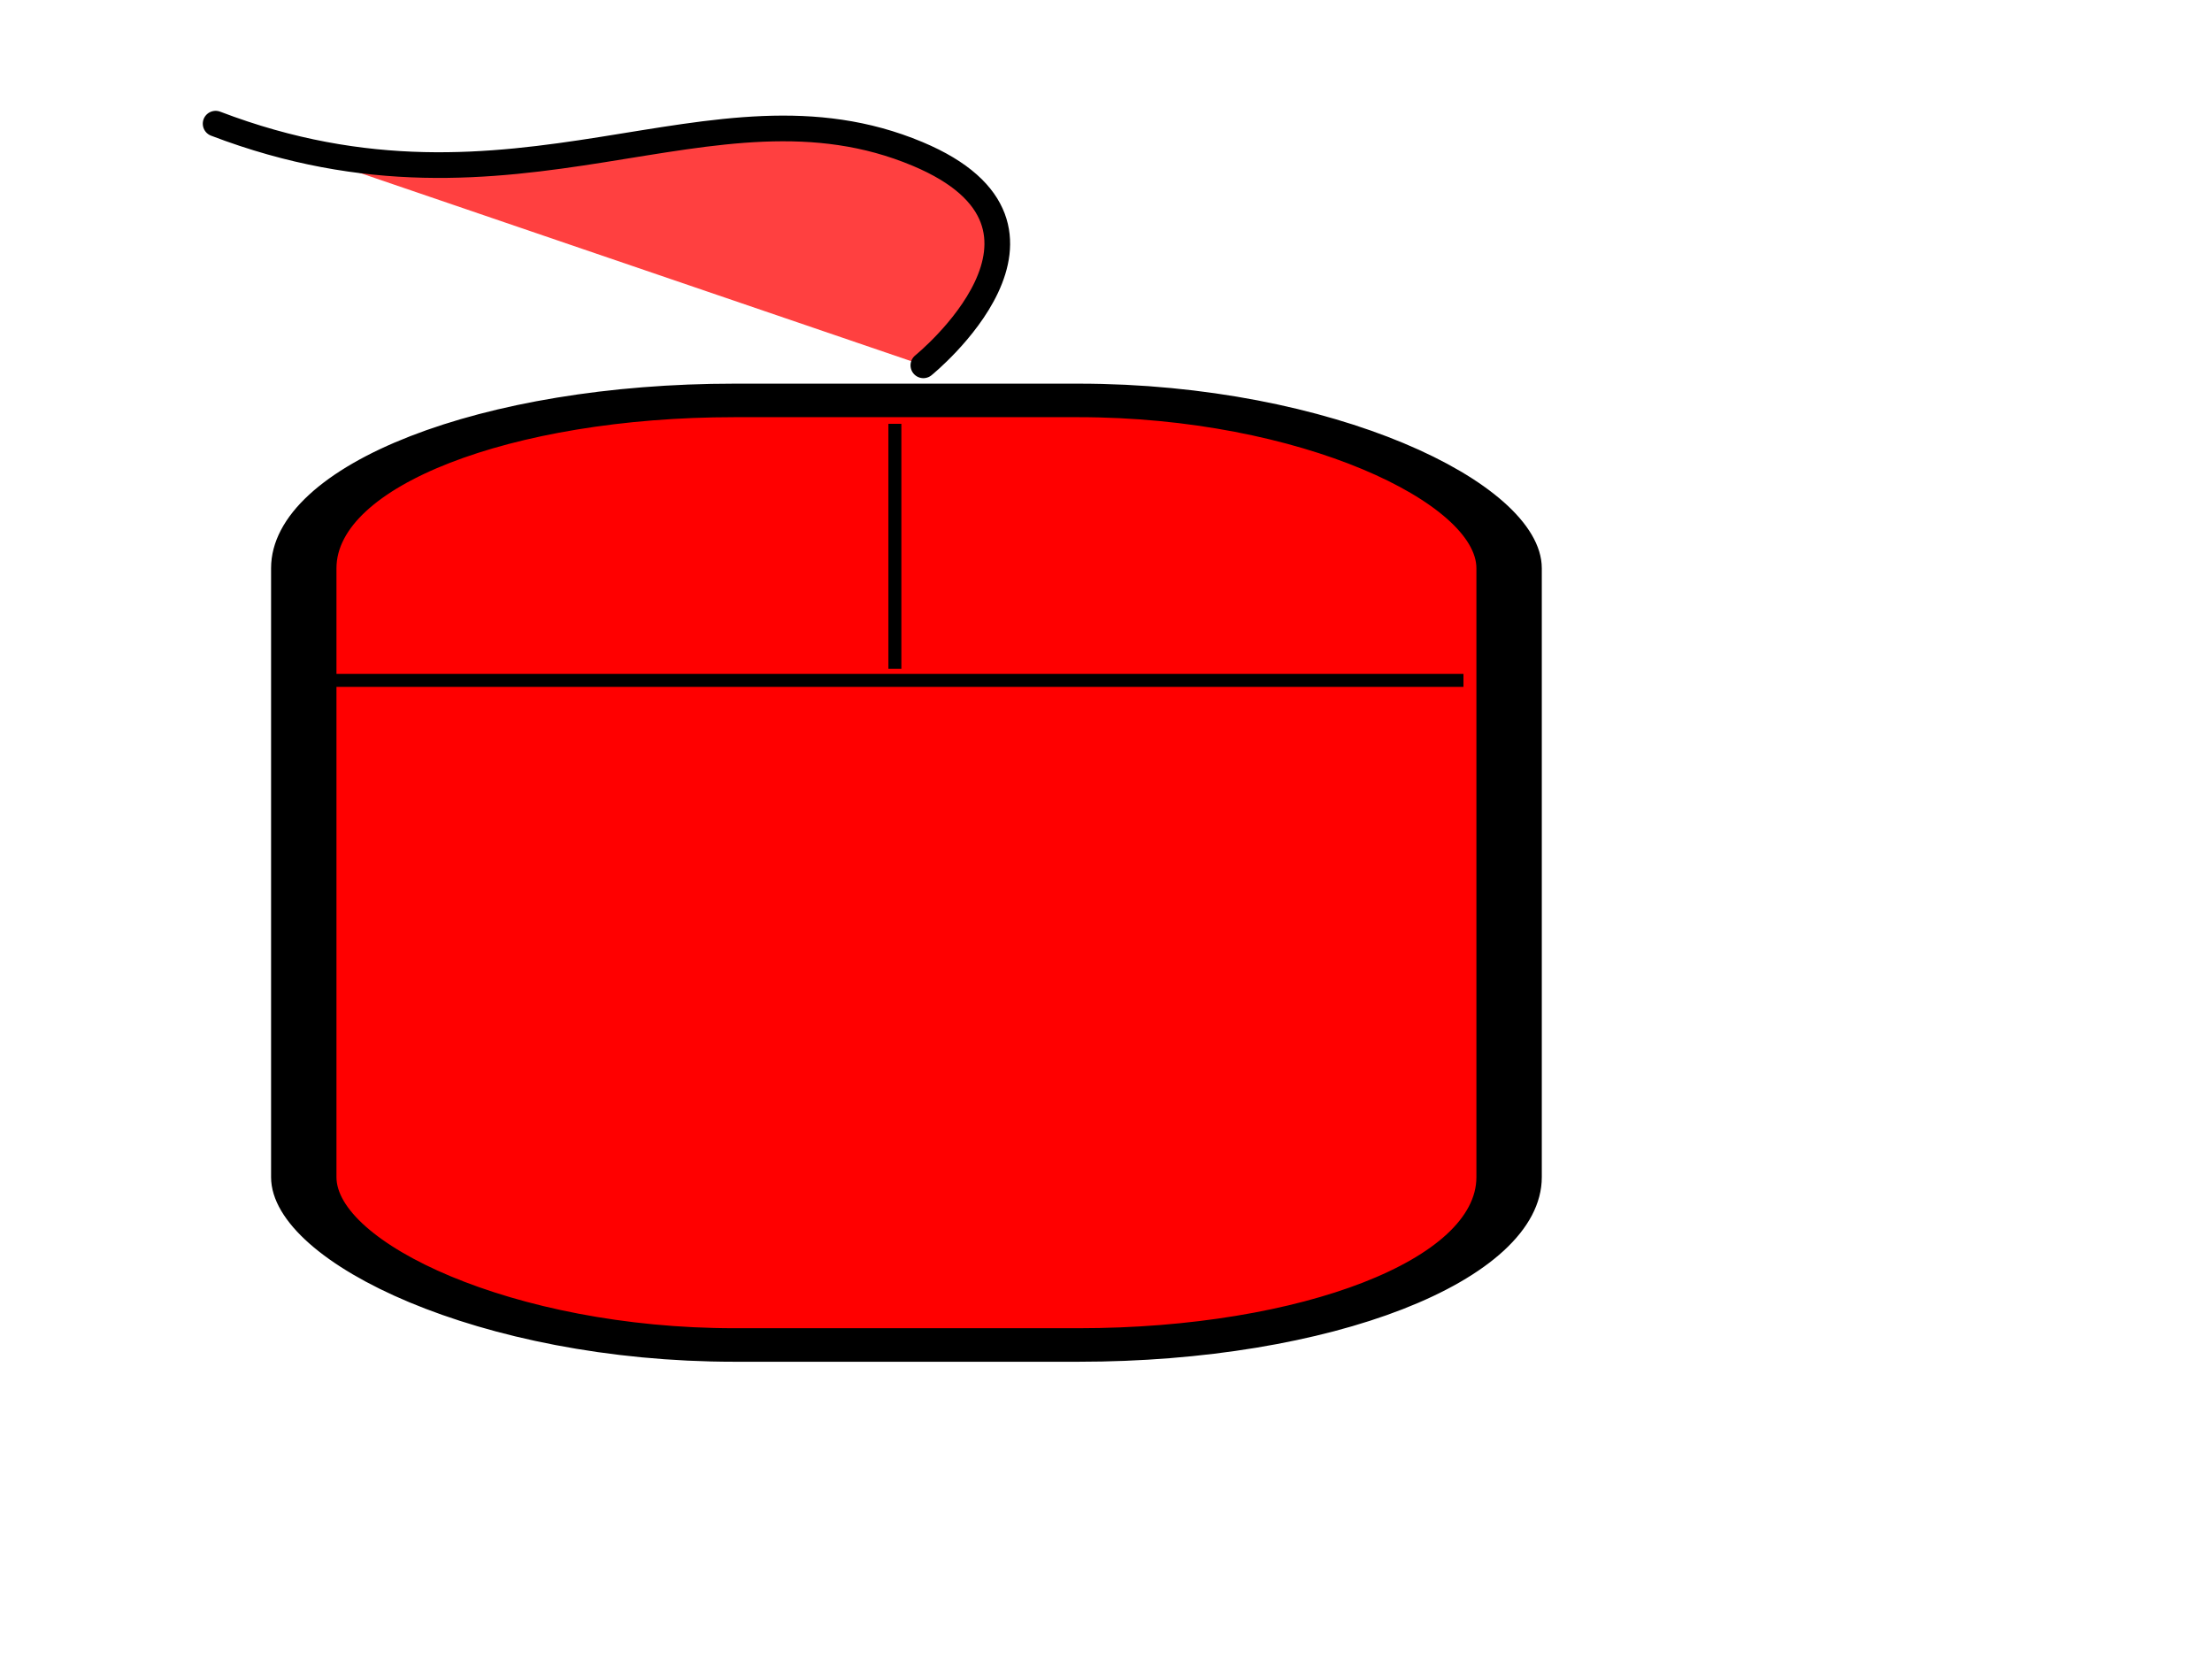 <?xml version="1.0"?><svg width="640" height="480" xmlns="http://www.w3.org/2000/svg">
 <g>
  <title>Layer 1</title>
  <g id="layer1">
   <g id="g2744">
    <rect transform="matrix(3.29, 0, 0, 1.687, 1614.45, -404.355)" height="162" id="rect2722" rx="37.879" ry="28.782" width="106" x="-464" y="308.362" stroke-dashoffset="0" stroke-miterlimit="4" stroke-linejoin="round" stroke-linecap="round" stroke-width="5.75" stroke="#000000" fill="#ff0000"/>
    <path d="m94.41,196.857l329.013,0" id="path2724" stroke-miterlimit="4" stroke-width="3.75" stroke="#000000" fill-rule="evenodd" fill-opacity="0.75" fill="#ff0000"/>
    <path d="m258.917,122.626l0,70.857" id="path2726" stroke-miterlimit="4" stroke-width="3.75" stroke="#000000" fill-rule="evenodd" fill-opacity="0.75" fill="#ff0000"/>
    <path d="m267.159,105.699c0,0 49.235,-39.839 -1.704,-61.177c-59.8,-25.05 -115.67,24.657 -203.07,-8.739" id="path2734" stroke-miterlimit="4" stroke-linecap="round" stroke-width="7.428" stroke="#000000" fill-rule="evenodd" fill-opacity="0.75" fill="#ff0000"/>
   </g>
  </g>
 </g>
</svg>